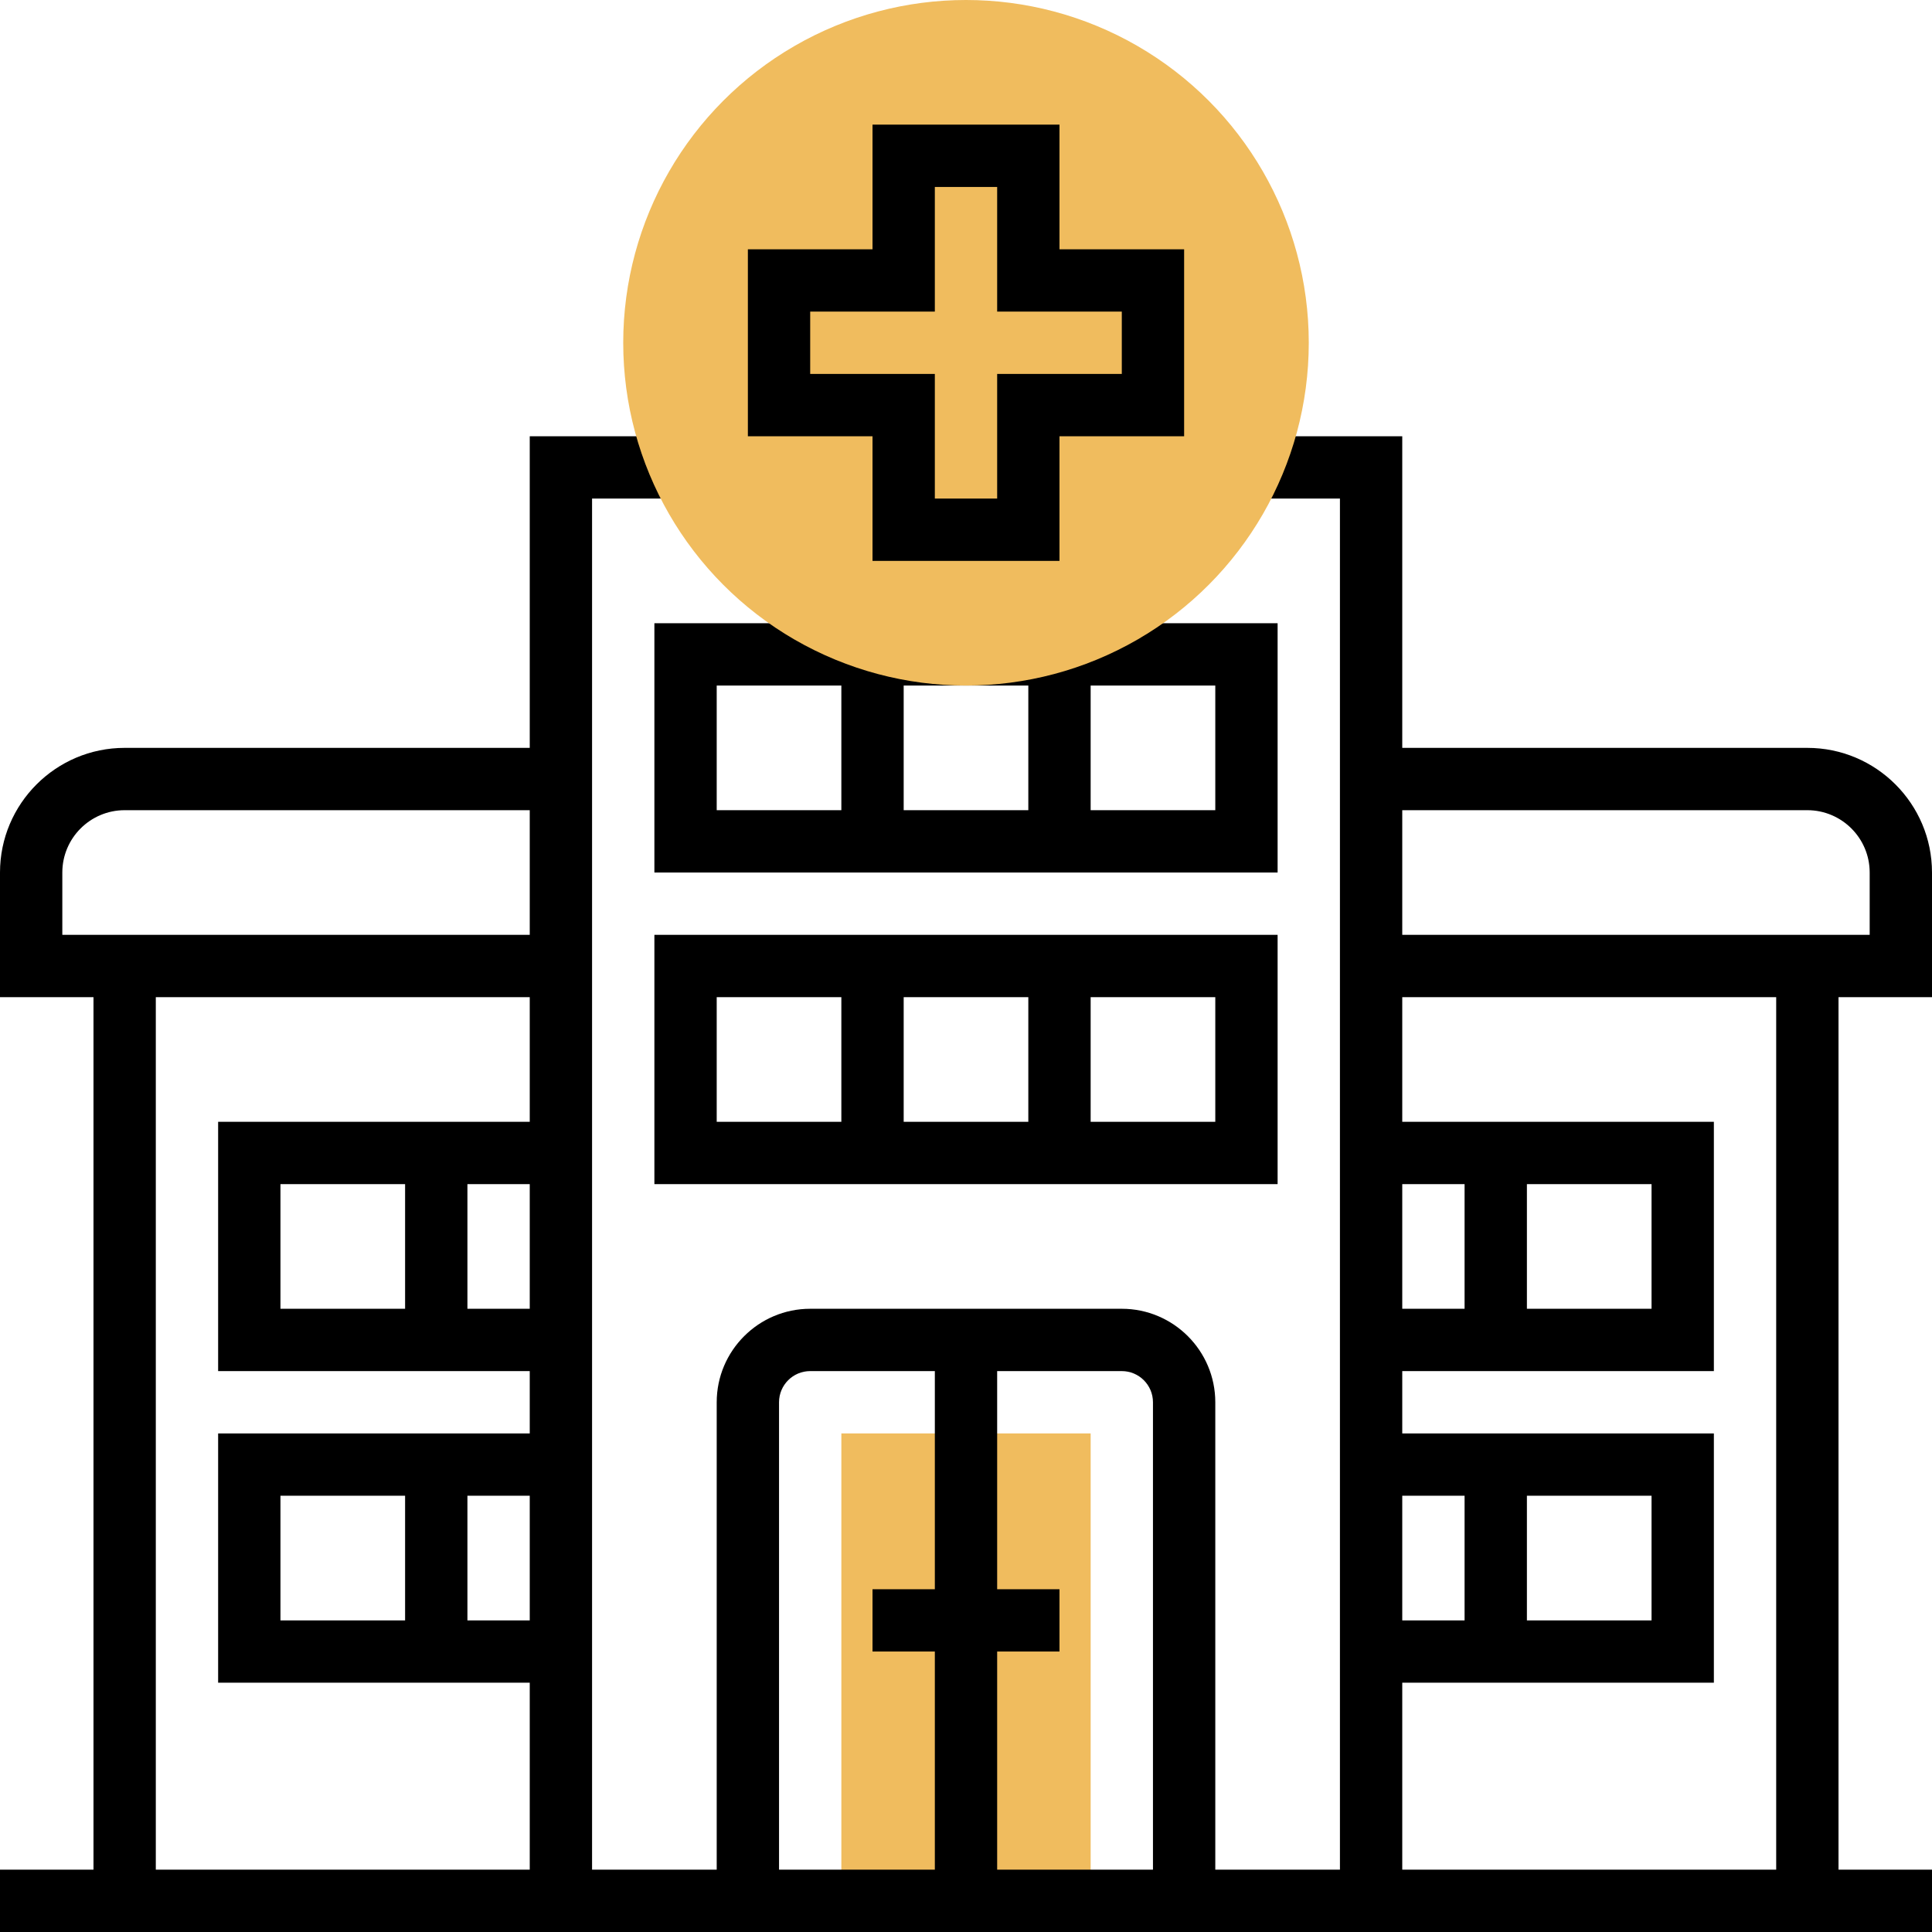 <?xml version="1.0" encoding="iso-8859-1"?>
<!-- Generator: Adobe Illustrator 19.0.0, SVG Export Plug-In . SVG Version: 6.00 Build 0)  -->
<svg version="1.1" id="Capa_1" xmlns="http://www.w3.org/2000/svg" xmlns:xlink="http://www.w3.org/1999/xlink" x="0px" y="0px"
	 viewBox="0 0 496 496" style="enable-background:new 0 0 496 496;" xml:space="preserve">
<rect x="216" y="368" style="fill:#F0BC5E;" width="64" height="120"/>
<path d="M496,256v-32c0-17.648-14.352-32-32-32H360v-80h-40v16h24v352h-32V360c0-13.232-10.768-24-24-24h-80
	c-13.232,0-24,10.768-24,24v120h-32V128h24v-16h-40v80H32c-17.648,0-32,14.352-32,32v32h24v224H0v16h496v-16h-24V256H496z M464,208
	c8.824,0,16,7.176,16,16v16H360v-32H464z M424,304v32h-32v-32H424z M376,336h-16v-32h16V336z M424,384v32h-32v-32H424z M376,416h-16
	v-32h16V416z M296,360v120h-40v-56h16v-16h-16v-56h32C292.416,352,296,355.584,296,360z M200,360c0-4.416,3.584-8,8-8h32v56h-16v16
	h16v56h-40V360z M72,416v-32h32v32H72z M120,384h16v32h-16V384z M72,336v-32h32v32H72z M120,304h16v32h-16V304z M16,224
	c0-8.824,7.176-16,16-16h104v32H16V224z M40,256h96v32H56v64h80v16H56v64h80v48H40V256z M456,480h-96v-48h80v-64h-80v-16h80v-64h-80
	v-32h96V480z"/>
<path d="M168,304h160v-64H168V304z M232,288v-32h32v32H232z M312,288h-32v-32h32V288z M184,256h32v32h-32V256z"/>
<path d="M328,160H168v64h160V160z M264,176v32h-32v-32H264z M184,176h32v32h-32V176z M312,208h-32v-32h32V208z"/>
<circle style="fill:#F0BC5E;" cx="248" cy="88" r="88"/>
<path d="M224,144h48v-32h32V64h-32V32h-48v32h-32v48h32V144z M208,96V80h32V48h16v32h32v16h-32v32h-16V96H208z"/>
<g>
</g>
<g>
</g>
<g>
</g>
<g>
</g>
<g>
</g>
<g>
</g>
<g>
</g>
<g>
</g>
<g>
</g>
<g>
</g>
<g>
</g>
<g>
</g>
<g>
</g>
<g>
</g>
<g>
</g>
</svg>
